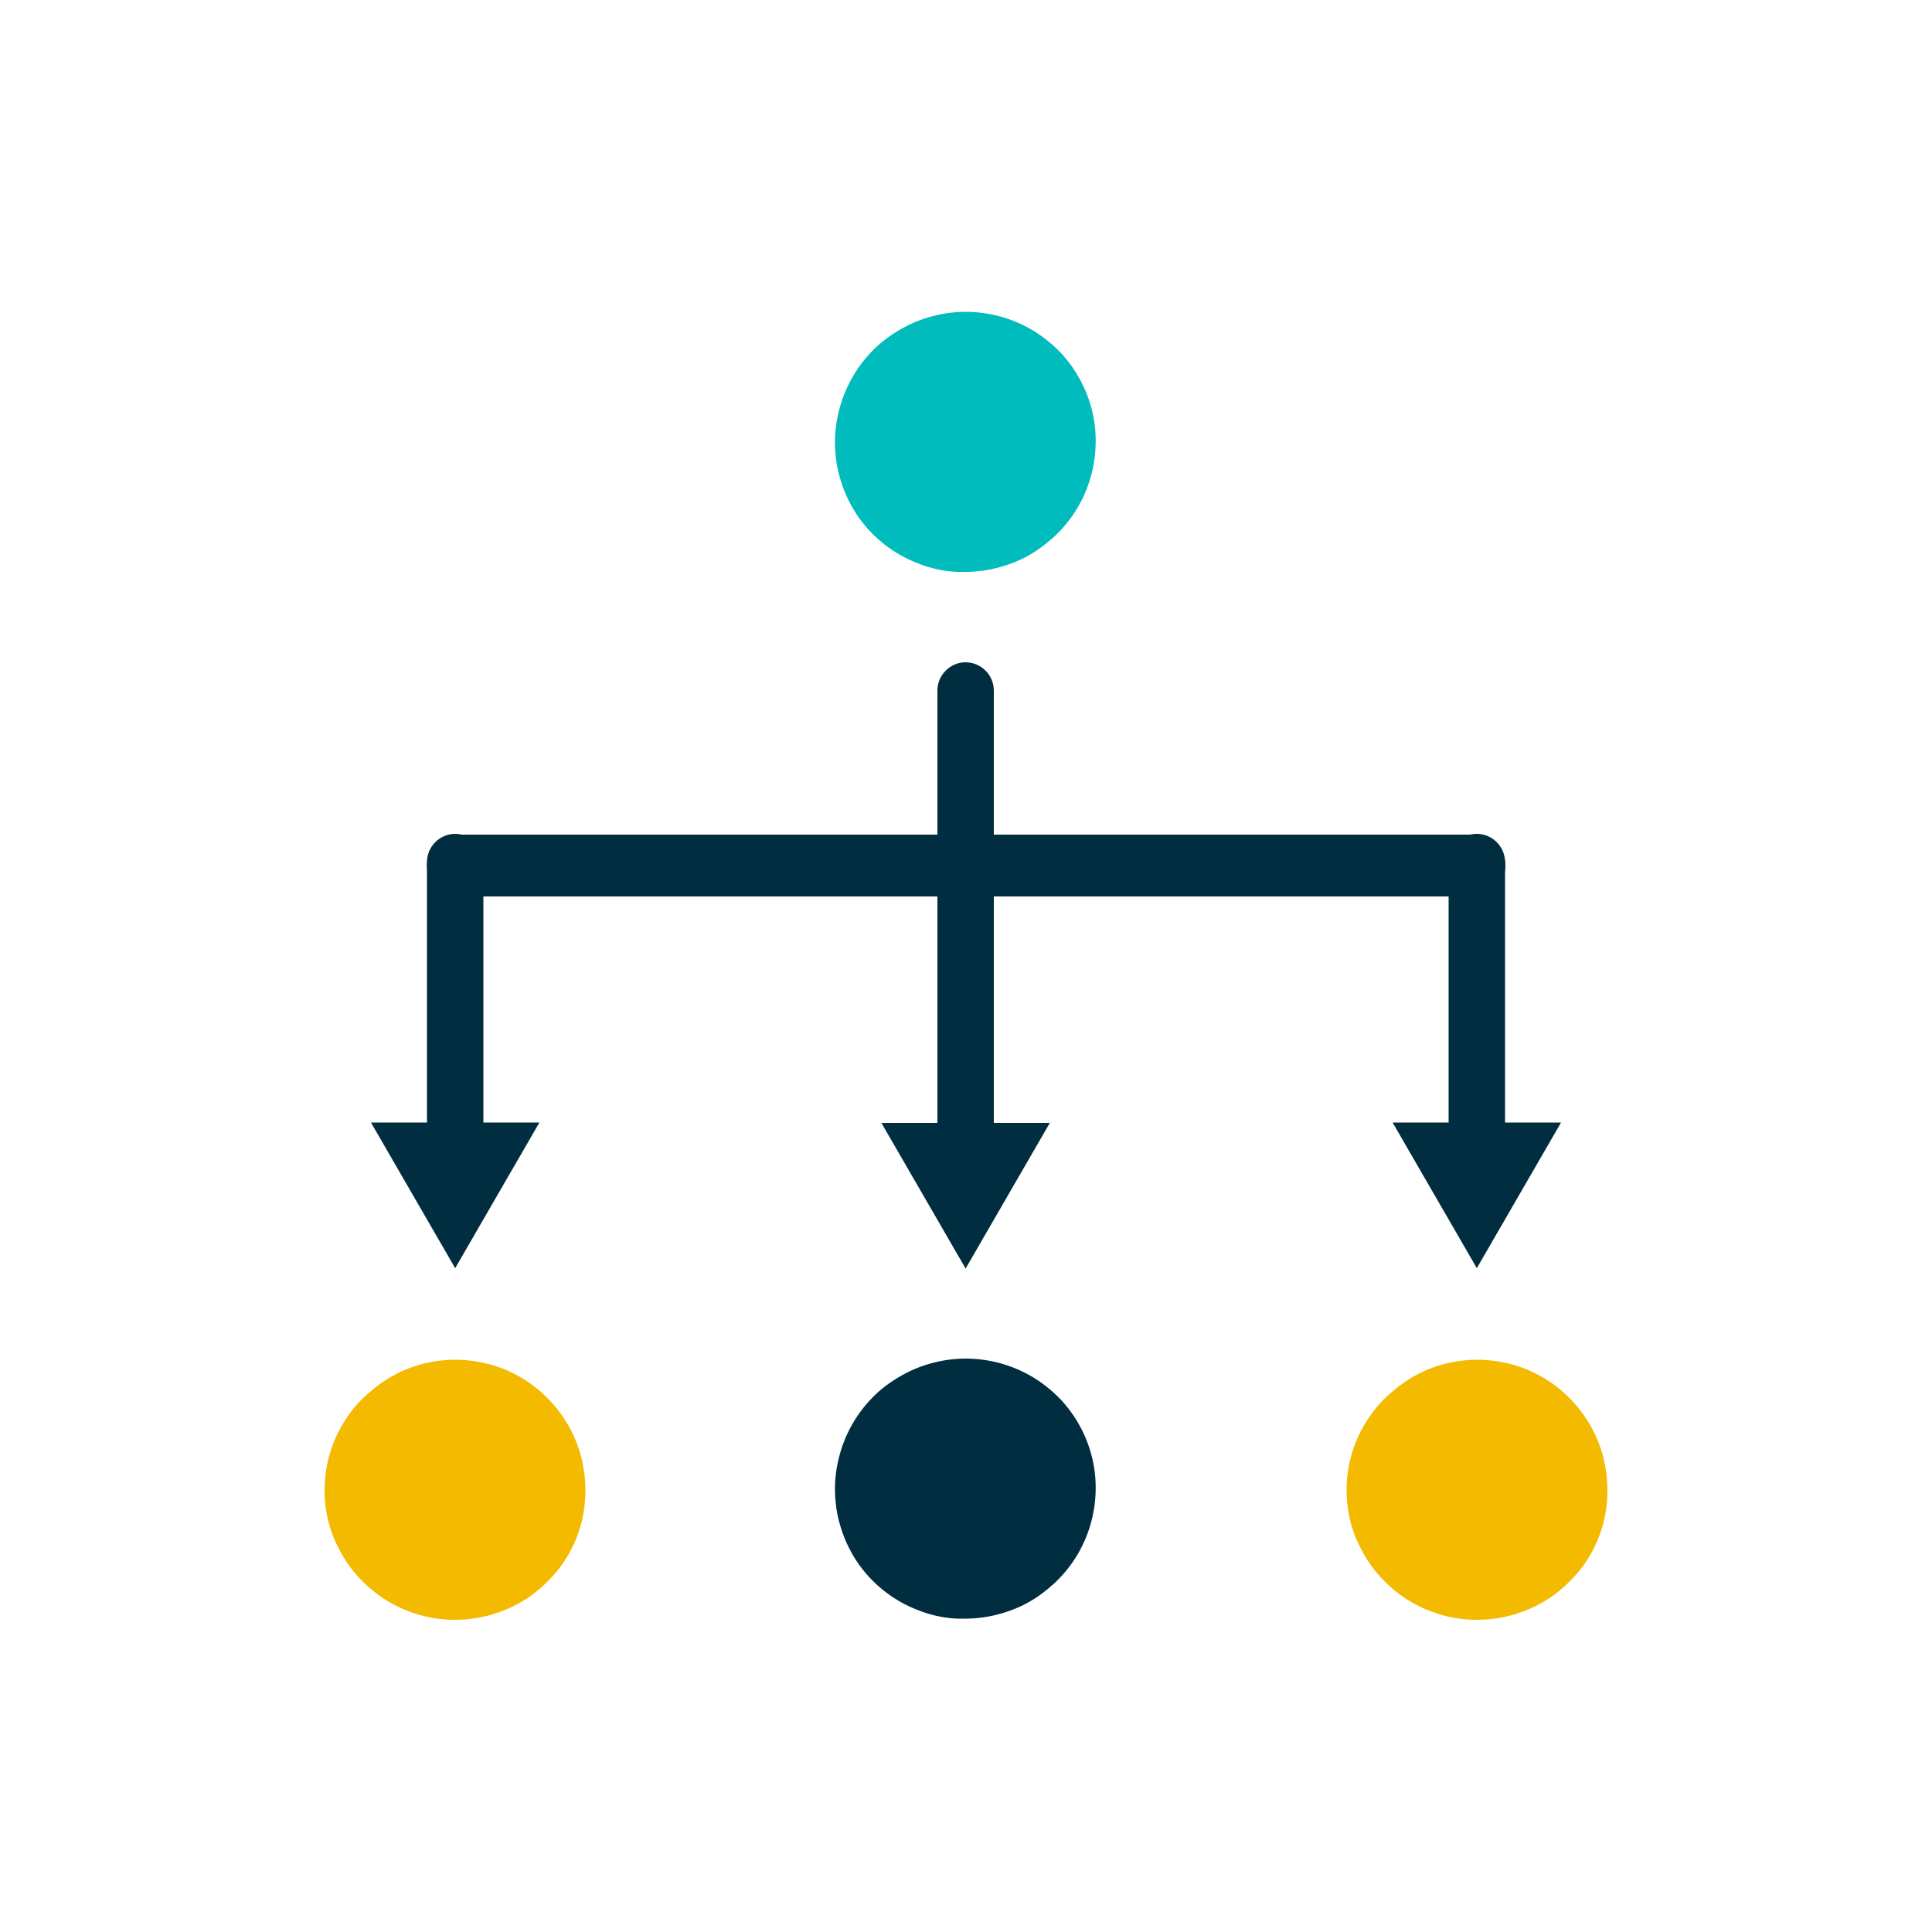 <?xml version="1.0" encoding="UTF-8"?> <svg xmlns="http://www.w3.org/2000/svg" xmlns:xlink="http://www.w3.org/1999/xlink" xmlns:v="https://vecta.io/nano" viewBox="0 0 500 500"><path d="M257.2 178.7c0-4-3.3-7.3-7.3-7.3s-7.3 3.3-7.3 7.3v111.9h-14.5l21.8 37.7 21.8-37.7h-14.5V178.7zm-132.1 44.4c0-4-3.3-7.3-7.3-7.3s-7.3 3.3-7.3 7.3v67.4H96l21.8 37.7 21.8-37.7h-14.5v-67.4zm264.4 0c0-4-3.3-7.3-7.3-7.3s-7.3 3.3-7.3 7.3v67.4h-14.5l21.8 37.7 21.8-37.7h-14.5v-67.4z" fill="#002d3f"></path><g fill="#f4ba00"><use xlink:href="#B"></use><use xlink:href="#B" x="-264.5"></use></g><use xlink:href="#C" fill="#002d3f"></use><use xlink:href="#C" y="-270.9" fill="#00bcbc"></use><path d="M381.5 232H118.6c-4.5 0-8.1-3.6-8.1-8s3.6-8 8.1-8h262.9c4.5 0 8.1 3.6 8.1 8s-3.7 8-8.1 8z" fill="#002d3f"></path><defs><path id="B" d="M353.6 367.9c-3.2 5.1-5.1 11.2-5.1 17.7 0 5.5 1.3 10.7 3.7 15.2a31.67 31.67 0 0 0 5.9 8.2c3.7 3.8 8.2 6.7 13.3 8.4 3.1 1.1 6.5 1.7 10 1.8h.9c6.9 0 13.3-2.1 18.7-5.6 2.8-1.9 5.3-4.2 7.5-6.8 4.2-5.1 6.9-11.5 7.4-18.5.1-.9.1-1.8.1-2.7a34.74 34.74 0 0 0-.8-7.3c-1.9-8.7-7.2-16.1-14.4-20.9-2.8-1.8-5.9-3.3-9.2-4.2-2.9-.8-6-1.3-9.2-1.3-8.5 0-16.2 3.1-22.1 8.3-2.7 2.2-4.9 4.8-6.7 7.7z"></path><path id="C" d="M249.8 351.6c-1.9 0-3.8.2-5.6.5-3.3.6-6.5 1.6-9.6 3.2-2.7 1.4-5.3 3.1-7.7 5.3-6.2 5.8-9.7 13.3-10.6 21.1-.4 3.4-.2 6.8.4 10.1 1.2 5.9 3.9 11.7 8.3 16.4 3.7 4 8.2 6.9 13.1 8.7 3.2 1.2 6.5 1.9 9.9 2h1.8c4.7 0 9.3-1 13.7-2.9 3-1.3 5.9-3.2 8.5-5.5.2-.2.5-.4.7-.6a33.52 33.52 0 0 0 9.9-16.8c.8-3.3 1.1-6.7.9-10.1-.4-6.6-2.8-13.1-7.1-18.6-.6-.7-1.1-1.4-1.8-2.1-1.7-1.8-3.6-3.4-5.6-4.8-5.7-3.9-12.4-5.9-19.2-5.9h0z"></path></defs></svg> 